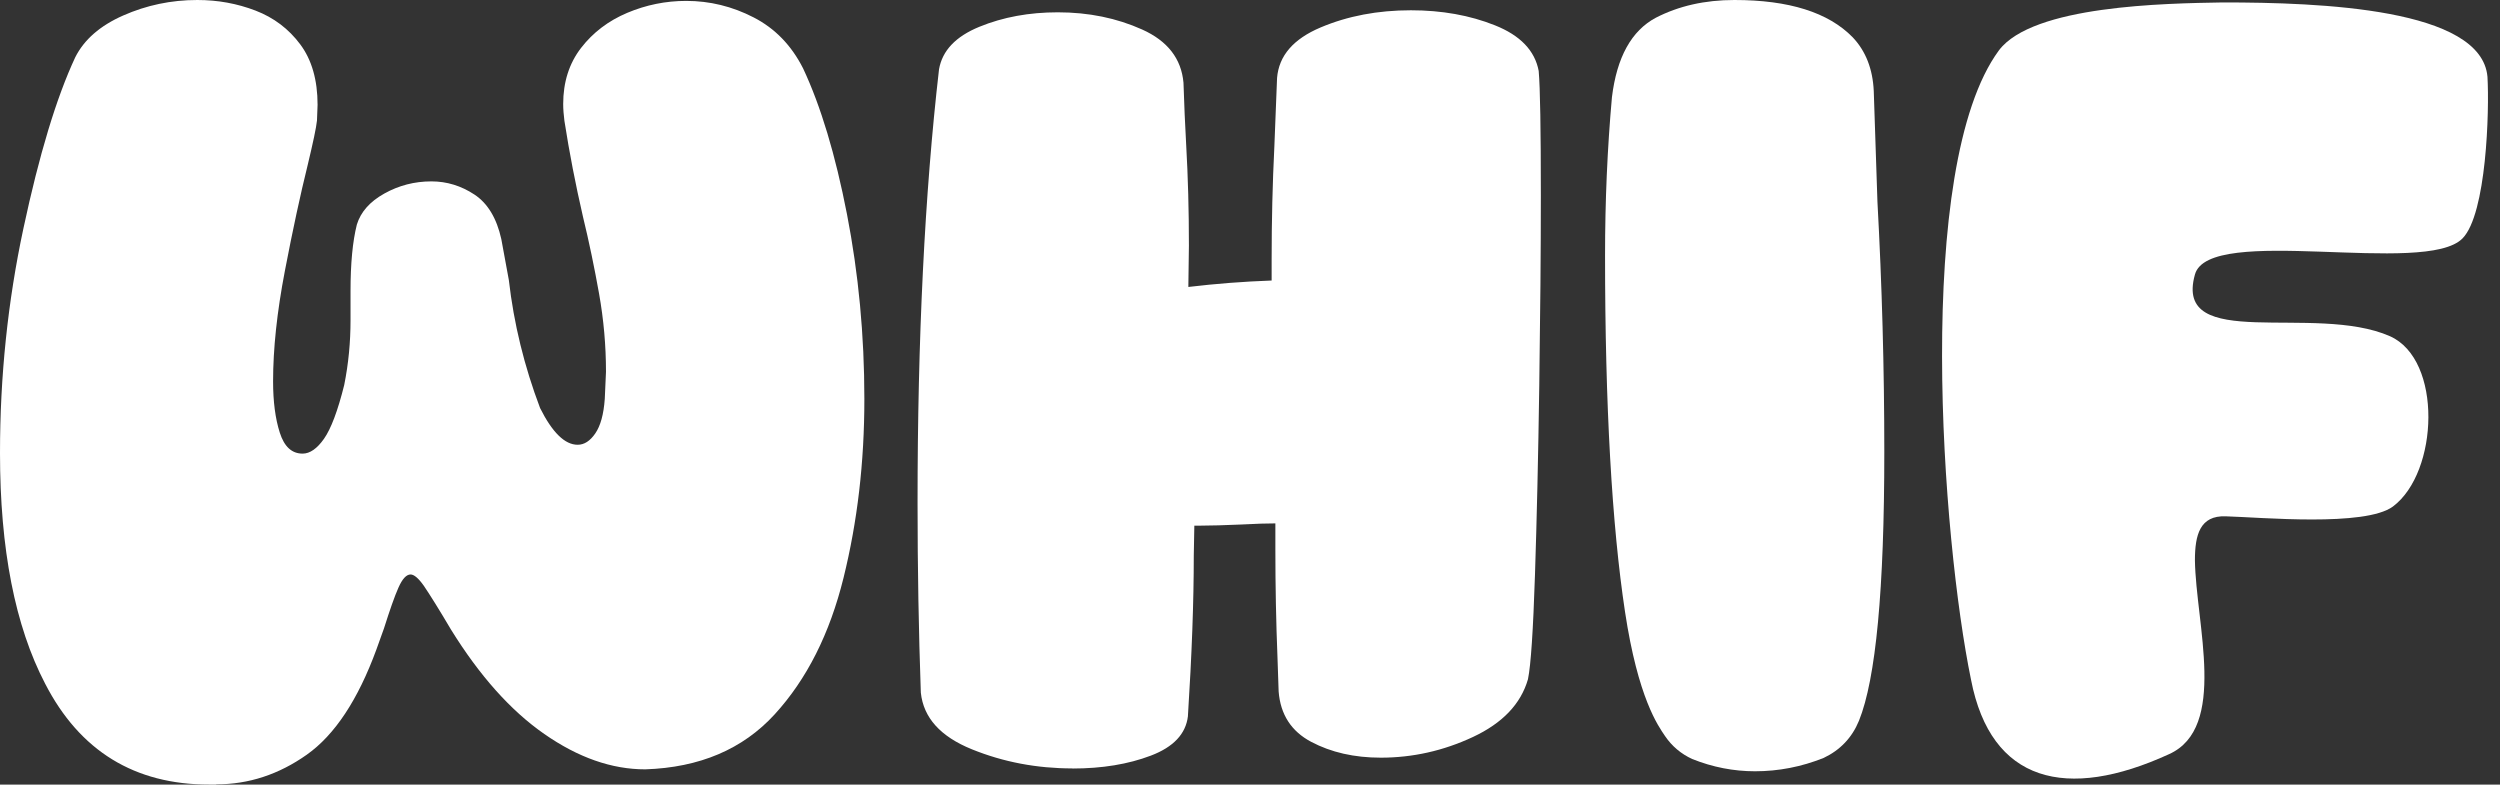 <svg width="188" height="59" viewBox="0 0 188 59" fill="none" xmlns="http://www.w3.org/2000/svg">
<rect x="0" y="0" width="188" height="59" fill="#333333" stroke="none"/>
<g clip-path="url(#clip0_6476_25252)">
<path d="M16.257 59H15.736C10.113 59 5.998 56.472 3.392 51.407C1.134 47.077 0 41.295 0 34.069C0 28.304 0.585 22.667 1.765 17.159C2.944 11.65 4.233 7.362 5.66 4.305C6.327 2.981 7.525 1.93 9.271 1.162C11.018 0.393 12.865 0 14.84 0C16.376 0 17.829 0.265 19.21 0.794C20.591 1.324 21.706 2.169 22.575 3.331C23.444 4.492 23.882 6.013 23.882 7.883L23.837 9.062C23.782 9.6 23.544 10.71 23.142 12.393C22.593 14.613 22.017 17.27 21.423 20.37C20.828 23.47 20.536 26.237 20.536 28.672C20.536 30.192 20.701 31.473 21.039 32.532C21.377 33.591 21.944 34.112 22.758 34.112C23.306 34.112 23.846 33.736 24.367 32.993C24.888 32.25 25.4 30.901 25.885 28.953C26.205 27.356 26.36 25.733 26.36 24.077V21.882C26.36 19.823 26.516 18.158 26.836 16.885C27.128 15.937 27.814 15.16 28.902 14.554C29.99 13.947 31.17 13.64 32.441 13.64C33.602 13.64 34.681 13.973 35.677 14.63C36.674 15.288 37.35 16.407 37.698 17.978L38.265 21.062C38.64 24.341 39.426 27.544 40.615 30.687C41.538 32.532 42.48 33.446 43.44 33.446C43.934 33.446 44.373 33.164 44.766 32.592C45.159 32.02 45.397 31.157 45.479 29.995L45.57 27.963C45.57 25.99 45.397 24.025 45.049 22.078C44.702 20.131 44.3 18.192 43.833 16.27C43.285 13.887 42.818 11.496 42.443 9.079C42.389 8.643 42.352 8.225 42.352 7.823C42.352 6.175 42.8 4.766 43.696 3.604C44.592 2.443 45.753 1.563 47.17 0.965C48.588 0.367 50.069 0.068 51.605 0.068C53.37 0.068 55.061 0.478 56.67 1.307C58.28 2.135 59.514 3.408 60.392 5.142C61.727 7.986 62.824 11.641 63.693 16.108C64.561 20.575 65 25.204 65 29.995C65 34.787 64.479 39.211 63.437 43.439C62.394 47.666 60.666 51.083 58.261 53.713C55.857 56.344 52.611 57.719 48.524 57.855C46 57.855 43.477 56.967 40.935 55.199C38.393 53.431 36.061 50.809 33.913 47.342C33.017 45.822 32.331 44.728 31.874 44.054C31.471 43.481 31.133 43.2 30.877 43.2C30.557 43.2 30.255 43.533 29.963 44.19C29.67 44.848 29.314 45.873 28.875 47.256L28.308 48.836C26.918 52.629 25.172 55.268 23.069 56.754C20.966 58.24 18.698 58.983 16.266 58.983L16.257 59Z" fill="white"/>
<path d="M80.644 57.785C77.975 57.785 75.459 57.309 73.088 56.348C70.717 55.388 69.442 53.969 69.246 52.082C69.085 47.501 69 42.75 69 37.821C69 25.454 69.535 14.584 70.615 5.21C70.861 3.808 71.864 2.745 73.649 2.014C75.434 1.283 77.397 0.926 79.547 0.926C81.868 0.926 83.975 1.36 85.888 2.218C87.8 3.077 88.837 4.411 88.998 6.221C89.049 7.836 89.117 9.4 89.202 10.913C89.338 13.309 89.406 15.825 89.406 18.468L89.364 21.579C91.437 21.332 93.528 21.171 95.627 21.095V19.522C95.627 16.616 95.695 13.785 95.831 11.04L96.035 5.864C96.171 4.19 97.259 2.932 99.307 2.065C101.356 1.198 103.616 0.773 106.098 0.773C108.418 0.773 110.526 1.147 112.421 1.904C114.317 2.66 115.422 3.799 115.71 5.337C115.821 6.604 115.872 9.731 115.872 14.712C115.872 18.91 115.829 23.687 115.753 29.016C115.676 34.344 115.566 39.087 115.43 43.243C115.294 47.39 115.124 50.008 114.903 51.079C114.368 52.94 112.982 54.385 110.764 55.422C108.546 56.459 106.234 56.977 103.837 56.977C101.84 56.977 100.098 56.578 98.602 55.787C97.106 54.997 96.29 53.731 96.154 52.005L96.069 49.498C95.959 46.753 95.908 44.033 95.908 41.339V39.359C95.287 39.359 94.429 39.384 93.324 39.444C92.083 39.495 91.063 39.529 90.256 39.529H89.814L89.772 41.79C89.772 45.215 89.627 49.235 89.33 53.875C89.168 55.193 88.242 56.178 86.542 56.824C84.842 57.47 82.879 57.793 80.644 57.793V57.785Z" fill="white"/>
<path d="M131.981 58C130.369 58 128.791 57.693 127.255 57.078C126.412 56.691 125.727 56.112 125.209 55.348C124.691 54.584 123.182 52.5 122.2 46C121.218 39.5 120.7 30.537 120.7 19.207C120.7 15.088 120.876 11.119 121.218 7.307C121.585 4.303 122.687 2.31 124.516 1.335C126.236 0.448 128.207 0 130.428 0C134.528 0 137.492 0.931 139.32 2.802C140.297 3.829 140.832 5.182 140.907 6.85L141.183 15.159C141.525 21.421 141.7 27.7 141.7 33.989C141.7 44.317 141.066 51.053 139.796 54.197C139.27 55.479 138.377 56.41 137.133 56.999C135.463 57.666 133.743 58 131.973 58H131.981Z" fill="white"/>
<path d="M163.113 56.713C155.405 60.246 149.718 58.847 148.222 51.119C146.052 40.593 143.882 12.549 150.317 3.79C152.861 0.404 162.813 0.257 167.153 0.183C174.487 0.183 186.609 0.625 187.058 5.777C187.207 8.353 186.983 16.082 185.187 17.922C182.418 20.793 166.106 16.818 165.058 20.646C163.412 26.534 174.038 22.78 179.725 25.283C183.691 27.049 183.391 35.514 179.949 38.09C177.854 39.636 169.997 38.9 167.378 38.827C165.432 38.753 165.058 40.225 165.058 42.139C165.133 46.923 167.528 54.725 163.113 56.713Z" fill="white"/>
</g>
<defs>
<clipPath id="clip0_6476_25252">
<rect width="188" height="59" fill="white"/>
</clipPath>
</defs>
</svg>
